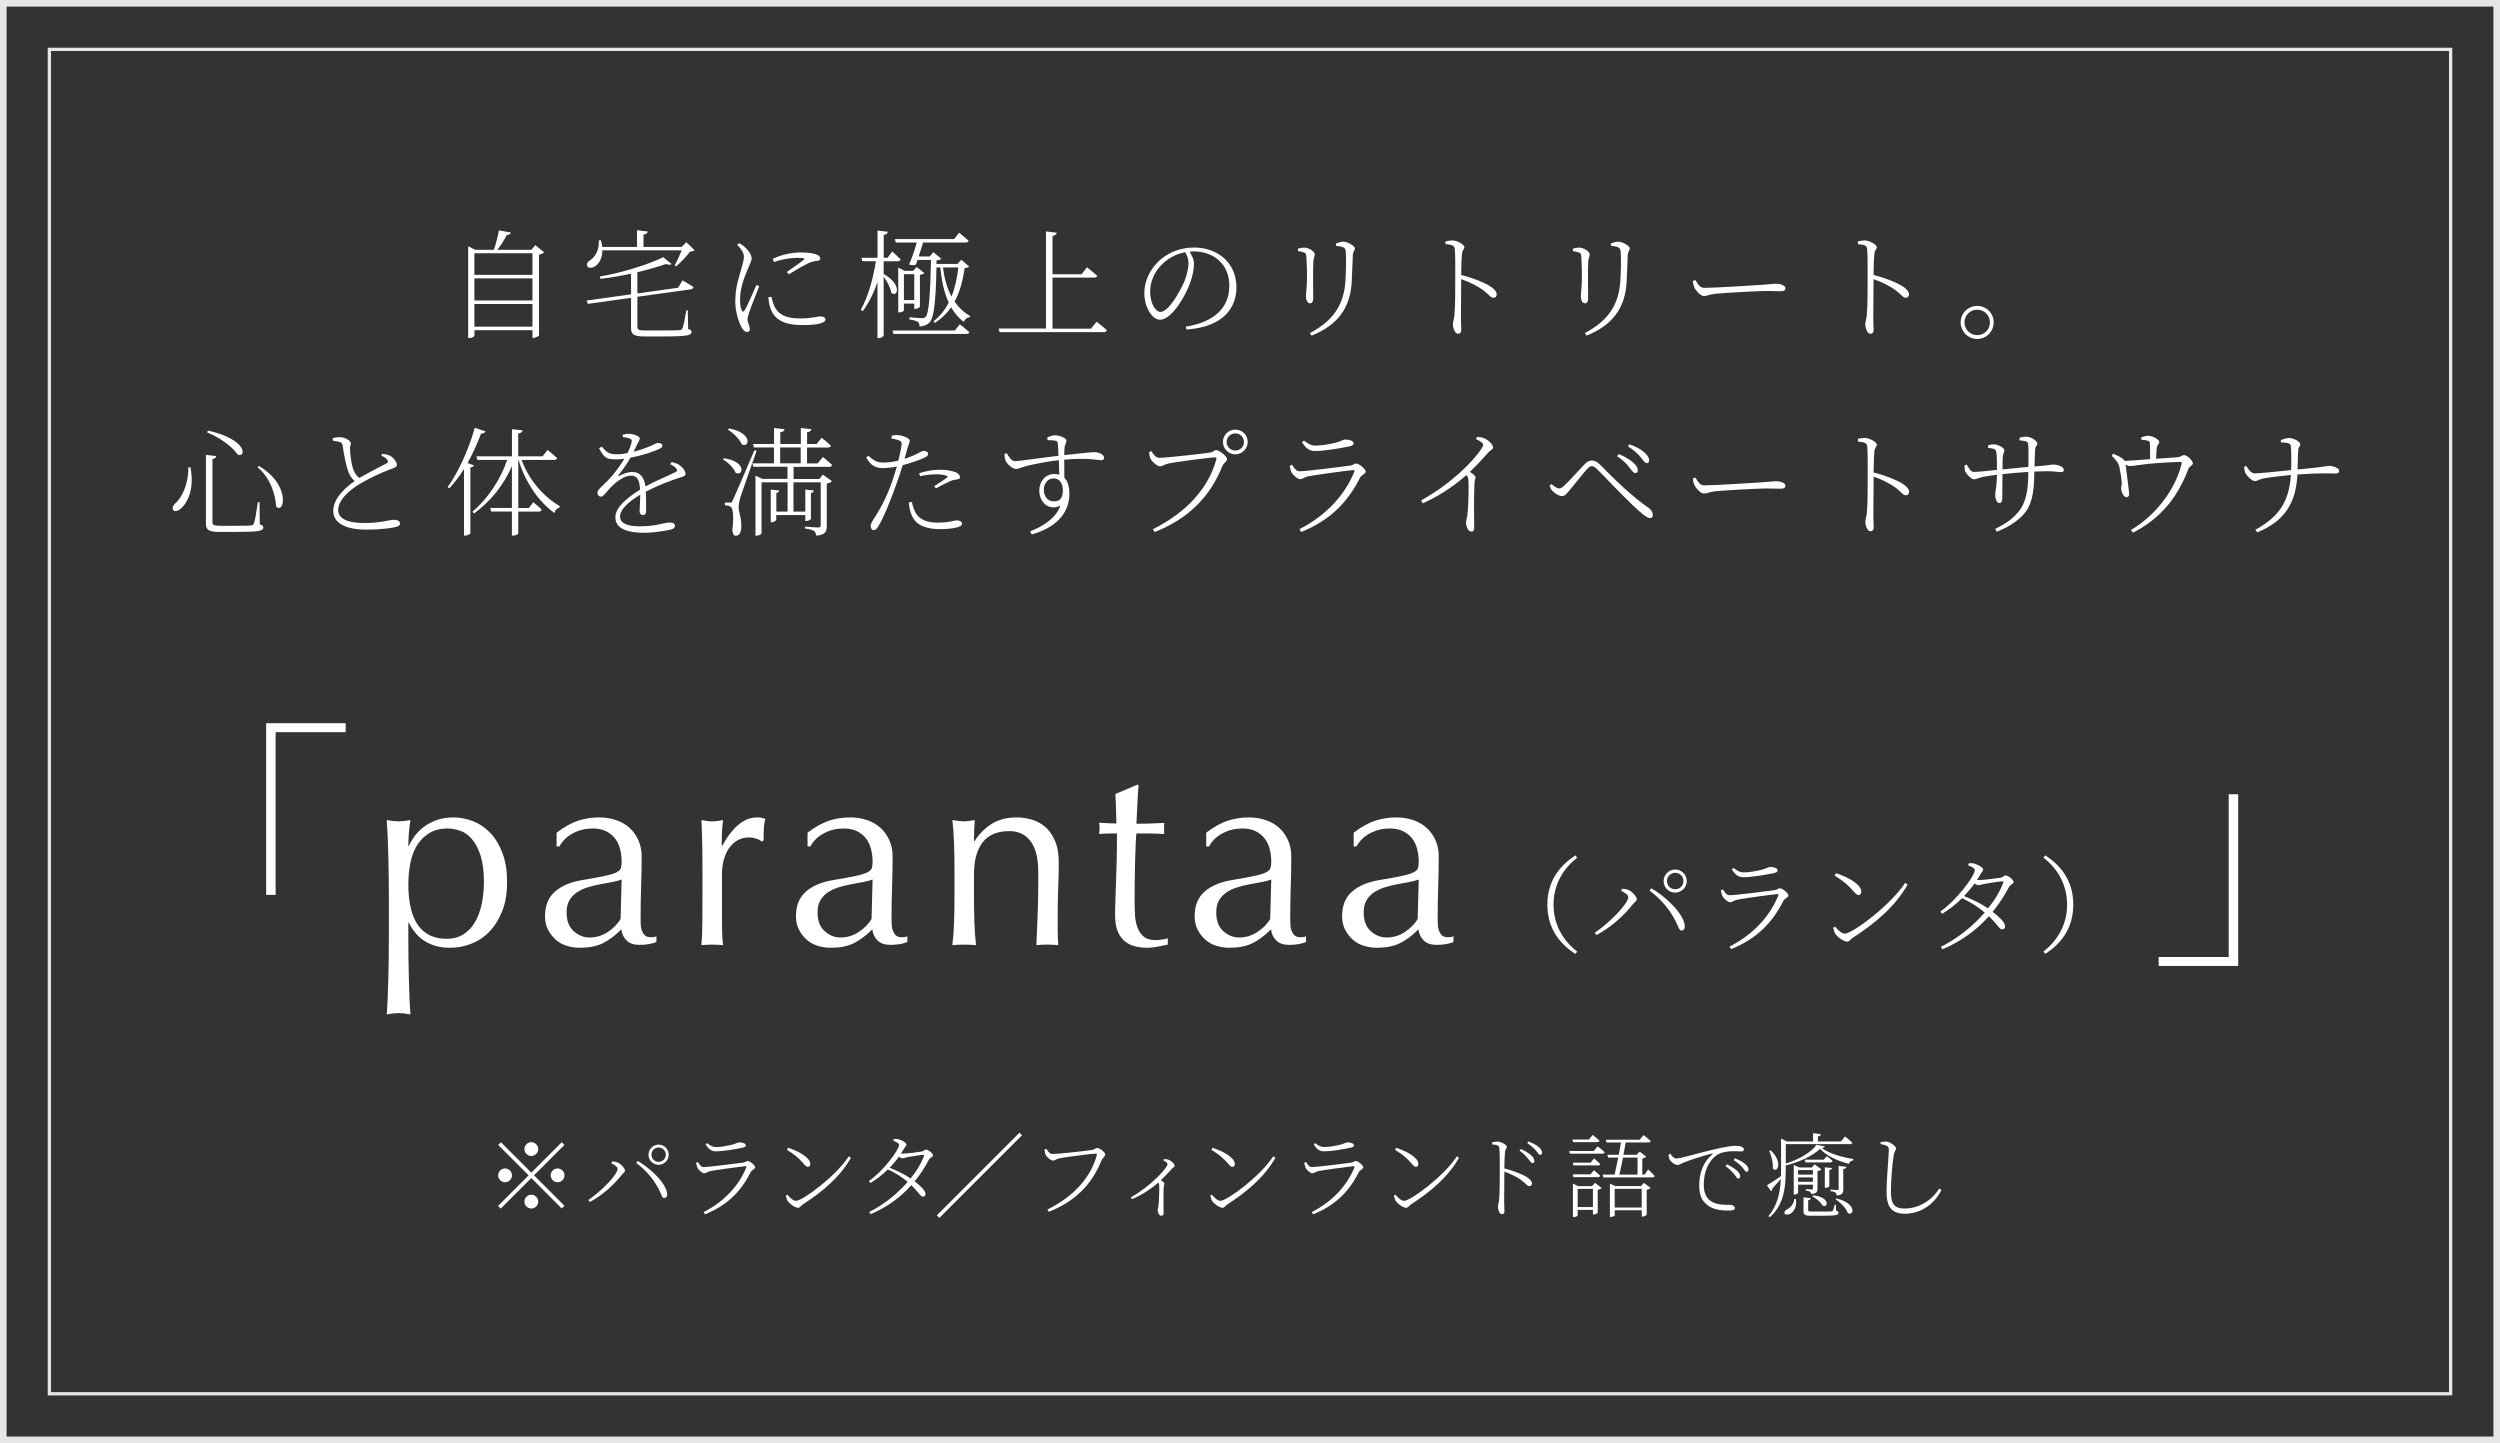 <?xml version="1.0" encoding="UTF-8"?><svg id="Layer_2" xmlns="http://www.w3.org/2000/svg" viewBox="0 0 379.76 219.22"><rect x="0" y="0" width="379.76" height="219.22" fill="#333333" stroke="none"/><defs><style>.cls-1{stroke-width:.5px;}.cls-1,.cls-2{fill:none;stroke:#e6e6e6;stroke-miterlimit:10;}.cls-3{fill:#fff;stroke-width:0px;}</style></defs><g id="_のせ"><rect class="cls-1" x="7.5" y="7.5" width="364.76" height="204.22"/><rect class="cls-2" x=".5" y=".5" width="378.76" height="218.22"/><path class="cls-3" d="m82.65,38.33c-.11.14-.43.29-.77.36v12.23c-.02.13-.5.41-.86.41h-.13v-1.17h-8.82v.81c0,.13-.34.38-.77.38h-.18v-13.94l1.06.54h2.84c.32-.9.61-2.07.76-2.95l1.82.32c-.05.2-.27.38-.63.4-.34.67-.86,1.51-1.42,2.23h5.17l.59-.7,1.35,1.08Zm-10.59.14v3.28h8.82v-3.28h-8.82Zm0,3.82v3.35h8.82v-3.35h-8.82Zm8.82,7.33v-3.44h-8.82v3.44h8.82Z"/><path class="cls-3" d="m103.67,42.58s1.03.59,1.66,1.01c0,.2-.18.34-.41.36l-8.1,1.13v4.54c0,.43.14.58,1.19.58h2.65c1.28,0,2.2-.02,2.58-.05.27-.04.34-.11.43-.29.16-.32.36-1.42.59-2.72h.22l.05,2.83c.41.13.52.23.52.47,0,.5-.65.67-4.38.67h-2.74c-1.66,0-2.07-.31-2.07-1.3v-4.57l-6.55.92-.22-.5,6.77-.95v-3.13c-1.51.32-3.12.61-4.66.77l-.09-.34c3.44-.59,7.56-1.89,9.63-2.94l1.28,1.04c-.14.14-.45.14-.86,0-1.19.41-2.68.85-4.34,1.24v3.22l6.19-.86.67-1.12Zm-12.17-4.56c0,1.22-.52,2.02-1.03,2.38-.43.31-1.04.4-1.26.04-.16-.32.05-.65.38-.88.79-.43,1.49-1.67,1.37-3.04l.32-.02c.11.36.16.7.2,1.01h5.28v-2.54l1.64.2c-.04.23-.23.41-.65.47v1.87h5.8l.7-.72,1.26,1.22c-.13.13-.32.18-.68.2-.5.68-1.42,1.66-2.11,2.25l-.25-.14c.34-.59.79-1.55,1.08-2.29h-12.05Z"/><path class="cls-3" d="m115.33,43.48c-.36.95-1.24,3.1-1.46,3.78-.18.5-.31.94-.31,1.26,0,.5.34,1.06.34,1.46,0,.29-.14.45-.43.45s-.56-.27-.77-.63c-.43-.7-1.01-2.38-1.01-3.96,0-2.27.58-3.71.86-4.79.22-.86.45-1.48.45-2.02.02-.61-.38-1.17-1.03-1.84l.32-.25c.31.16.54.31.79.54.34.29,1.1,1.08,1.1,1.78,0,.38-.23.7-.68,1.84-.4.99-1.08,2.57-1.08,4.43,0,1.03.14,1.4.29,1.64.11.22.23.25.38,0,.4-.61,1.42-2.97,1.82-3.89l.41.2Zm1.84,1.6c.11.43.29,1.15.54,1.6.59,1.04,1.55,1.69,3.78,1.69,1.96,0,2.63-.31,3.08-.31.41,0,.81.13.81.47,0,.65-1.64.85-3.53.85-2.68,0-4.25-.81-4.83-2.59-.18-.54-.27-1.13-.31-1.64l.45-.07Zm.22-5.76c1.46-.7,2.97-.97,4.21-.97s1.93.11,2.5.34c.34.14.5.38.5.58,0,.16-.09.31-.45.36-.41.04-.81.09-1.37.36-.79.38-2.09,1.13-2.95,1.67l-.32-.34c.81-.56,2.18-1.51,2.56-1.84.23-.2.2-.31-.95-.31-.77,0-2.03.11-3.55.63l-.18-.49Z"/><path class="cls-3" d="m134.23,41.62c2.92,1.64,2.07,3.66,1.17,2.86-.11-.74-.65-1.73-1.17-2.45v8.93c0,.16-.4.4-.76.4h-.18v-8.5c-.54,1.6-1.28,3.1-2.25,4.43l-.27-.25c1.17-2.11,1.85-4.74,2.29-7.36h-2.07l-.14-.52h2.45v-4.14l1.57.18c-.05.25-.2.41-.63.49v3.47h.59l.7-.97s.79.72,1.28,1.21c-.05.2-.23.29-.49.29h-2.09v1.94Zm11.58,7.65s.87.67,1.44,1.19c-.05.18-.22.27-.49.27h-11.04l-.14-.52h9.45l.77-.94Zm1.41-8.79c-.14.16-.32.22-.68.25-.27,1.76-.68,3.53-1.53,5.08.61.9,1.39,1.64,2.36,2.2l-.04.18c-.4,0-.74.27-.94.7-.79-.61-1.42-1.35-1.91-2.21-.63.9-1.42,1.69-2.48,2.38l-.2-.25c1.01-.79,1.76-1.76,2.32-2.83-.68-1.48-1.08-3.24-1.28-5.35h-.59c-.09,5.02-.36,7.53-.99,8.28-.4.45-.99.68-1.58.68,0-.29-.04-.54-.25-.7-.2-.14-.77-.29-1.28-.36v-.34c.59.05,1.53.14,1.85.14.34,0,.45-.04.61-.2.49-.5.7-3.29.81-8.64h-2.05c-.09.27-.18.5-.25.7-.2.13-.61.13-1.03-.02.36-.74.9-2.32,1.17-3.33h-3.19l-.14-.52h9l.77-.97s.88.7,1.44,1.22c-.04.18-.23.27-.49.27h-6.43c-.18.63-.45,1.42-.68,2.12h1.69l.54-.65,1.22.99c-.14.13-.36.22-.74.27v.52h3.19l.59-.63,1.17,1.01Zm-8.34,6.43v-.79h-1.57v1.03c0,.09-.34.31-.7.31h-.16v-6.81l.95.49h1.31l.54-.58,1.17.92c-.11.13-.38.23-.68.29v4.83c-.02.11-.45.32-.74.32h-.13Zm0-1.33v-3.93h-1.57v3.93h1.57Zm4.36-4.95c.22,1.69.63,3.17,1.3,4.41.56-1.37.86-2.88,1.03-4.41h-2.32Z"/><path class="cls-3" d="m166.56,48.86s.97.74,1.57,1.3c-.05.2-.22.29-.49.29h-15.79l-.16-.54h7.2v-14.76l1.64.2c-.05.23-.22.41-.65.49v5.82h4.41l.83-1.06s.95.76,1.55,1.28c-.05.2-.22.29-.47.29h-6.32v7.76h5.83l.85-1.04Z"/><path class="cls-3" d="m180.15,49.62c4.38-.72,6.59-2.92,6.59-6.23s-2.43-5.2-5.42-5.2c-.22,0-.41.02-.63.04.38.58.68,1.15.68,1.82,0,.85-.2,1.82-.56,2.85-.74,2.12-2.85,5.67-4.59,5.67-1.17,0-2.39-1.84-2.39-4.05,0-1.84.86-3.65,2.34-4.99,1.48-1.31,3.33-1.93,5.2-1.93,3.62,0,6.45,2.34,6.45,6.05,0,2.9-1.76,6-7.6,6.41l-.07-.43Zm-.09-11.31c-1.28.23-2.52.85-3.46,1.76-1.17,1.12-1.89,2.61-1.89,4.21,0,1.8.83,3.1,1.55,3.1,1.24,0,2.9-2.9,3.69-4.72.31-.83.59-1.89.59-2.68,0-.65-.2-1.12-.49-1.67Z"/><path class="cls-3" d="m197.18,38.13l-.02-.36c.34-.09.72-.16.96-.16.65,0,1.6.59,1.6,1.01,0,.31-.16.47-.22,1.12-.07.77-.02,4.92-.02,5.55s-.23.79-.49.79c-.36,0-.61-.49-.61-1.06,0-.49.13-1.24.16-2.75.02-.83-.04-2.56-.09-3.21-.04-.45-.05-.59-.36-.7-.29-.11-.54-.14-.92-.22Zm2.05,12.86l-.25-.4c3.53-1.85,5.19-4.29,5.4-7.99.09-1.71.13-3.06.05-4.32-.02-.31-.05-.56-.4-.72-.18-.11-.59-.16-1.08-.22l-.02-.36c.38-.14.83-.27,1.12-.27.68,0,1.76.67,1.76,1.01,0,.38-.29.45-.31,1.04-.05,1.06-.11,2.77-.16,3.89-.18,4.14-2.16,6.75-6.12,8.34Z"/><path class="cls-3" d="m219.57,36.66c.45-.07.74-.14,1.03-.14.72,0,1.85.63,1.85,1.03,0,.32-.29.38-.36.94-.09.92-.13,2.3-.13,3.28,1.71.43,3.44,1.1,4.43,1.73.49.32.96.76.96,1.21,0,.27-.16.52-.49.52-.47,0-.7-.54-1.71-1.26-.86-.59-1.91-1.12-3.19-1.57,0,1.17-.04,4.2-.04,6.14.02.79.05,1.3.05,1.62,0,.36-.18.54-.5.54-.5,0-.77-.99-.77-1.44,0-.38.16-.68.23-1.35.14-1.33.13-4.39.13-5.83s.02-3.31-.07-4.23c-.05-.58-.41-.67-1.4-.77l-.02-.4Z"/><path class="cls-3" d="m238.94,38.13l-.02-.36c.34-.09.72-.16.96-.16.65,0,1.6.59,1.6,1.01,0,.31-.16.47-.22,1.12-.07.77-.02,4.92-.02,5.55s-.23.79-.49.79c-.36,0-.61-.49-.61-1.06,0-.49.13-1.24.16-2.75.02-.83-.04-2.56-.09-3.21-.04-.45-.05-.59-.36-.7-.29-.11-.54-.14-.92-.22Zm2.05,12.86l-.25-.4c3.53-1.85,5.19-4.29,5.4-7.99.09-1.71.13-3.06.05-4.32-.02-.31-.05-.56-.4-.72-.18-.11-.59-.16-1.08-.22l-.02-.36c.38-.14.83-.27,1.12-.27.68,0,1.76.67,1.76,1.01,0,.38-.29.45-.31,1.04-.05,1.06-.11,2.77-.16,3.89-.18,4.14-2.16,6.75-6.12,8.34Z"/><path class="cls-3" d="m257.55,42.56c.36.59.65,1.17,1.35,1.17,1.55,0,8.05-.41,8.8-.47,1.21-.07,1.64-.16,2.11-.16.61,0,1.4.23,1.4.67,0,.27-.14.47-.72.47s-1.22-.04-2.29-.04-6.37.29-7.71.43c-.97.13-1.17.34-1.66.34s-1.24-.81-1.48-1.37c-.13-.32-.16-.59-.2-.92l.38-.13Z"/><path class="cls-3" d="m282.21,36.66c.45-.07.74-.14,1.03-.14.72,0,1.85.63,1.85,1.03,0,.32-.29.38-.36.94-.09.92-.13,2.3-.13,3.28,1.71.43,3.44,1.1,4.43,1.73.49.32.96.76.96,1.21,0,.27-.16.52-.49.52-.47,0-.7-.54-1.71-1.26-.86-.59-1.91-1.12-3.19-1.57,0,1.17-.04,4.2-.04,6.14.02.79.05,1.3.05,1.62,0,.36-.18.54-.5.54-.5,0-.77-.99-.77-1.44,0-.38.16-.68.23-1.35.14-1.33.13-4.39.13-5.83s.02-3.31-.07-4.23c-.05-.58-.41-.67-1.4-.77l-.02-.4Z"/><path class="cls-3" d="m297.83,48.97c0-1.39,1.13-2.5,2.52-2.5s2.5,1.12,2.5,2.5-1.12,2.52-2.5,2.52-2.52-1.13-2.52-2.52Zm.58,0c0,1.06.86,1.94,1.94,1.94s1.93-.88,1.93-1.94-.86-1.93-1.93-1.93-1.94.86-1.94,1.93Z"/><path class="cls-3" d="m28.93,70.99c.63,3.19-.41,5.2-1.19,6-.47.54-1.13.83-1.4.52-.23-.27-.07-.67.2-.97,1.1-.88,2.11-3.06,2.07-5.55h.32Zm3.93-1.73c-.04.23-.2.41-.59.49v9.54c0,.41.14.58,1.13.58h2.41c1.17,0,2.02-.02,2.34-.05.27-.04.36-.11.43-.32.14-.36.38-1.69.59-3.22h.25l.04,3.37c.41.13.54.25.54.47,0,.54-.67.68-4.18.68h-2.54c-1.58,0-2-.29-2-1.31v-10.39l1.57.18Zm3.24-.22c-.65-.95-2.27-2.38-4.63-3.35l.11-.29c6.27,1.44,5.74,4.25,4.52,3.64Zm5.85,7.89c-.09-1.6-.79-4.29-2.83-5.96l.18-.2c4.99,2.9,3.83,7.51,2.65,6.16Z"/><path class="cls-3" d="m58.06,68.92c.47.07.92.18,1.21.32.63.38,1.03,1.04,1.03,1.39,0,.32-.47.47-1.17.72-1.06.38-3.06,1.33-4.25,2.02-1.4.81-3.51,2.38-3.51,4.12,0,1.06.99,1.96,3.94,1.96,2.56,0,3.89-.49,4.45-.49s1.01.14,1.01.61c0,.22-.27.38-.61.47-.63.16-2.05.41-4.55.41-3.17,0-4.99-1.03-4.99-2.84,0-2.02,2.11-3.75,3.26-4.54-.52-.41-.85-1.03-1.04-1.62-.32-.95-.59-2.41-.79-3.76-.04-.29-.11-.45-.47-.56-.31-.09-.76-.14-1.01-.18l-.02-.4c.47-.11.76-.14,1.08-.14.74,0,1.64.52,1.66.9.02.31-.14.45-.13.86.02.68.18,2.07.41,2.85.2.65.49,1.21,1.03,1.58,1.33-.79,3.29-1.76,4.02-2.16.32-.13.38-.27.27-.5-.16-.32-.56-.54-.97-.72l.16-.31Z"/><path class="cls-3" d="m71.99,70.69c-.05.16-.23.27-.54.32v10.01c-.02.09-.43.34-.79.34h-.18v-10.12c-.7,1.12-1.46,2.11-2.23,2.94l-.25-.18c1.55-2.18,3.17-5.6,4.12-9.02l1.62.54c-.07.2-.29.36-.67.34-.58,1.57-1.26,3.08-2.05,4.47l.97.36Zm7.26-.81c1.01,2.93,3.38,5.65,5.78,7l-.04.22c-.4.11-.67.4-.77.83-2.41-1.71-4.47-4.77-5.44-8.05h-.05v7.29h1.6l.68-.88s.79.63,1.28,1.13c-.05.2-.2.29-.45.29h-3.12v3.31c0,.14-.41.34-.74.34h-.22v-3.66h-3.15l-.13-.54h3.28v-6.36c-1.22,2.83-3.19,5.33-5.76,7.2l-.23-.27c2.41-2.05,4.25-4.92,5.28-7.87h-4.54l-.14-.54h5.4v-4.12l1.62.16c-.05.25-.22.43-.67.5v3.46h3.69l.77-.97s.9.72,1.44,1.22c-.02.2-.22.29-.47.29h-4.92Z"/><path class="cls-3" d="m102.03,70.18c.59.16.95.27,1.22.5.41.29.88.83.88,1.28,0,.29-.11.36-.77.56-1.39.43-3.58,1.28-5.26,2.16.05,1.01.05,2.4.05,2.97,0,.38-.18.59-.47.59-.27,0-.52-.16-.52-.61,0-.4.09-1.46.09-2.48-1.76,1.06-3.06,2.21-3.06,3.31s1.24,1.49,2.95,1.49c2.65,0,3.71-.58,4.59-.58.58,0,.79.22.79.49,0,.22-.05.43-.63.58-.52.14-2.47.49-4.02.49-3.29,0-4.39-.99-4.39-2.38s1.57-2.81,3.75-4.18c-.09-1.55-.45-2.12-1.42-2.12s-2.23.95-3.01,1.76c-.63.63-1.13,1.44-1.49,1.44-.31,0-.54-.23-.56-.59,0-.49.68-.95,1.53-1.82.94-.94,1.85-2.18,2.56-3.35-.45.05-.88.09-1.28.09-1.49,0-1.78-.27-2.56-1.69l.4-.25c.74.81.99,1.17,2.34,1.17.49,0,1.03-.07,1.57-.18.31-.59.52-1.17.63-1.66.07-.34.02-.43-.34-.58-.2-.09-.59-.16-.99-.2v-.36c.32-.07.68-.16.95-.14.5,0,1.62.32,1.62.72,0,.25-.14.36-.34.79l-.59,1.21c.97-.23,1.89-.58,2.5-.83.79-.34.92-.49,1.19-.49.34,0,.68.13.68.41,0,.22-.16.34-.47.49-.77.38-2.61,1.01-4.39,1.33-.47.85-.97,1.62-1.8,2.63-.07.11-.02.2.11.13.54-.27,1.26-.59,1.98-.59,1.13,0,1.82.79,2,2.2,1.5-.83,3.39-1.58,4.56-2.18.29-.14.32-.31.07-.59-.18-.23-.52-.45-.88-.61l.23-.32Z"/><path class="cls-3" d="m109.98,69.61c3.49.5,2.92,2.83,1.76,2.2-.27-.72-1.15-1.57-1.93-2.03l.16-.16Zm4.95-1.12c-.76,2.18-2.23,6.27-2.48,7.08-.14.54-.25,1.1-.25,1.51.02.79.47,1.67.4,3.11-.04.74-.32,1.19-.86,1.19-.31,0-.47-.36-.49-.9.23-1.84.13-3.22-.25-3.48-.23-.18-.5-.22-.88-.25v-.4h.79c.22,0,.27-.02.41-.38q.31-.61,3.28-7.58l.34.09Zm-4.18-3.4c3.65.67,3.1,3.01,1.93,2.41-.32-.79-1.31-1.75-2.11-2.23l.18-.18Zm14.24,7l1.39,1.01c-.13.14-.43.29-.79.36v6.43c0,.81-.16,1.33-1.57,1.48-.07-.27-.16-.54-.36-.72-.23-.14-.67-.27-1.37-.36v-.29s1.62.13,1.98.13c.31,0,.4-.11.4-.36v-6.5h-4.14v4.45h1.8v-3.35l1.3.14c-.04.2-.14.32-.45.38v3.91c0,.13-.38.34-.67.34h-.18v-.9h-4.41v.7c0,.14-.4.4-.68.4h-.16v-4.97l1.28.14c-.02.2-.14.32-.43.38v2.83h1.71v-4.45h-3.96v7.74c0,.11-.38.36-.76.36h-.16v-9.13l1.01.5h3.85v-1.84h-5.19l-.14-.52h3.28v-2.41h-3.04l-.14-.52h3.19v-2.43l1.6.18c-.04.23-.23.41-.65.47v1.78h3.12v-2.43l1.6.18c-.04.23-.22.41-.65.47v1.78h1.44l.77-.95s.86.68,1.42,1.21c-.05.18-.22.27-.47.27h-3.17v2.41h1.62l.79-.97s.86.7,1.4,1.21c-.04.2-.2.29-.45.29h-5.4v1.84h3.92l.52-.65Zm-6.48-1.71h3.12v-2.41h-3.12v2.41Z"/><path class="cls-3" d="m135.44,66.17c.36-.05.63-.11,1.06-.07.54.04,1.67.43,1.69.83,0,.27-.22.74-.38,1.28-.11.4-.25.9-.41,1.49.97-.32,1.76-.68,2.34-.99.25-.14.43-.22.58-.22.29,0,.67.16.67.41,0,.29-.16.45-.7.68-.36.2-1.85.74-3.17,1.08-.27.9-.59,1.89-.92,2.77-.88,2.52-2.03,5.35-2.83,6.61-.23.36-.4.49-.7.49-.23,0-.41-.29-.41-.61s.11-.47.32-.86c.96-1.44,2-3.28,2.92-5.85.25-.72.5-1.55.74-2.34-.68.13-1.49.23-2.2.23-.99,0-1.85-.4-2.45-1.64l.32-.23c.74.67,1.28,1.03,2.18,1.03.85.02,1.69-.13,2.38-.29.23-.95.41-1.8.49-2.39.04-.4-.07-.56-.41-.7-.36-.11-.77-.2-1.13-.27l.04-.43Zm3.08,10.08c.11.54.29,1.19.63,1.75.59.95,1.71,1.39,3.28,1.39,1.87,0,2.41-.34,2.95-.34.36,0,.76.16.76.5s-.49.5-.97.61c-.54.11-1.35.22-2.38.22-1.93,0-3.6-.52-4.25-2-.34-.72-.43-1.4-.49-2.07l.47-.05Zm1.1-4.36c.83-.29,2-.54,3.13-.54s2.02.22,2.47.41c.38.18.61.45.61.72,0,.29-.31.32-.65.38-.34.04-.58.09-1.04.32-.5.22-1.37.68-1.98,1.01l-.25-.34c.65-.41,1.73-1.1,1.96-1.33.16-.11.09-.2-.07-.25-.45-.16-1.04-.22-1.58-.22-.85,0-1.69.11-2.48.29l-.11-.45Z"/><path class="cls-3" d="m159.09,66.44c.31-.13.7-.32,1.15-.32.67,0,1.75.4,1.75.81s-.27.65-.29,1.12c-.02.23-.02.63-.04,1.08,2.9-.31,4.21-.45,4.61-.45.56,0,1.44.31,1.44.83,0,.25-.11.4-.41.4-.54,0-1.96-.41-5.64-.09,0,.85.02,1.85.02,2.75.52.5.76,1.35.76,2.43,0,3.21-2.34,5.24-5.71,6.18l-.25-.47c2.18-.83,3.96-2.12,4.61-3.91-1.75.88-3.22-.49-3.22-2.32,0-1.26.85-2.48,2.32-2.48.27,0,.5.04.72.11-.02-.58-.04-1.39-.07-2.21-1.73.18-3.74.61-4.92.88-.79.2-1.13.45-1.58.45-.58,0-1.37-.77-1.57-1.22-.13-.29-.18-.68-.2-1.03l.36-.14c.34.58.7,1.21,1.31,1.21s4.39-.58,6.55-.81c-.02-.65-.05-1.26-.09-1.75-.02-.38-.11-.47-.4-.54-.25-.07-.65-.07-1.17-.09l-.05-.4Zm2.36,8.03c0-1.22-.63-1.8-1.4-1.8-.92,0-1.49.81-1.49,1.73,0,1.08.67,1.76,1.49,1.76.9,0,1.4-.41,1.4-1.69Z"/><path class="cls-3" d="m176.19,69.54c.92,0,6.91-.65,7.74-.81.41-.09.52-.36.79-.36.47,0,1.67.9,1.67,1.39,0,.34-.49.52-.74,1.12-1.84,4.52-5.02,7.87-10.25,9.94l-.27-.43c5.22-2.61,8.46-6.32,9.63-10.59.07-.31-.04-.32-.23-.32-.7,0-6.05.7-7.08.94-.52.11-.88.41-1.22.41-.49,0-1.3-.77-1.48-1.19-.09-.22-.16-.47-.2-.97l.36-.14c.25.43.63,1.03,1.26,1.03Zm9.58-2.41c0-1.04.83-1.87,1.89-1.87s1.87.83,1.87,1.87-.85,1.89-1.87,1.89-1.89-.83-1.89-1.89Zm.56,0c0,.74.59,1.31,1.33,1.31s1.3-.58,1.3-1.31-.59-1.3-1.3-1.3c-.74,0-1.33.58-1.33,1.3Z"/><path class="cls-3" d="m195.92,70.76l.36-.16c.34.56.63.99,1.13.99,1.04,0,6.45-.7,7.67-.86.49-.05.61-.32.9-.32.5,0,1.48.86,1.48,1.24,0,.32-.65.5-.85.88-1.82,3.62-4.43,6.46-8.95,8.28l-.27-.43c3.89-1.98,6.82-5.02,8.32-8.68.09-.22.04-.32-.22-.29-1.57.16-5.56.72-6.81.95-.56.13-.81.43-1.19.43s-1.12-.65-1.31-1.06c-.13-.27-.22-.61-.27-.97Zm8.89-2.92c-1.3.25-3.47.67-5.1.67-.85,0-1.35-.45-1.94-1.33l.29-.25c.68.5,1.12.76,1.69.76,1.06,0,1.93-.18,2.86-.38,1.12-.23,1.33-.54,1.75-.54.67,0,1.26.22,1.26.59,0,.23-.23.38-.81.49Z"/><path class="cls-3" d="m224.38,66.37c.38.04.72.05,1.06.2.63.23,1.37.97,1.37,1.4,0,.31-.29.27-.79.83-.65.74-1.53,1.71-2.74,2.88.47.31.86.61.86.85,0,.2-.14.43-.16.86-.13,2.67-.04,5.46-.04,6.57,0,.65-.13.79-.45.79-.52,0-.79-.85-.79-1.37,0-.32.14-.67.22-1.26.13-1.12.22-4.34.14-5.13-.02-.34-.07-.54-.31-.83-1.1.99-3.51,2.93-6.64,4.3l-.23-.45c4.7-2.63,7.69-5.8,8.93-7.51.34-.47.49-.76.49-.9,0-.27-.25-.49-1.08-.9l.16-.34Z"/><path class="cls-3" d="m235.37,73.79l.31-.27c.43.38.86.68,1.17.68.25,0,.49-.16.83-.49.81-.74,2.32-2.47,2.94-3.1.36-.38.72-.65,1.15-.65s.83.14,1.33.67c2.21,2.27,5.01,4.95,7.36,6.54.36.25.61.67.61,1.06,0,.29-.14.47-.43.47-.47,0-1.35-.76-2.5-1.84-1.17-1.08-4.1-4.14-5.54-5.6-.34-.32-.56-.45-.79-.45-.2,0-.41.09-.7.41-.56.61-2,2.43-2.68,3.24-.45.54-.72.9-1.17.9s-1.08-.41-1.44-.79c-.22-.2-.31-.49-.43-.79Zm12.1-2.83c-.43-.56-.9-1.03-1.82-1.66l.25-.32c.99.38,1.66.86,2.11,1.22.54.45.81.9.77,1.28-.02.27-.16.38-.38.38-.29,0-.52-.4-.94-.9Zm1.76-1.51c-.45-.54-1.1-1.12-1.94-1.64l.23-.31c1.03.34,1.71.77,2.14,1.12.56.45.86.9.86,1.33,0,.23-.14.4-.38.4-.29,0-.49-.38-.92-.9Z"/><path class="cls-3" d="m257.55,72.56c.36.59.65,1.17,1.35,1.17,1.55,0,8.05-.41,8.8-.47,1.21-.07,1.64-.16,2.11-.16.61,0,1.4.23,1.4.67,0,.27-.14.47-.72.47s-1.22-.04-2.29-.04-6.37.29-7.71.43c-.97.13-1.17.34-1.66.34s-1.24-.81-1.48-1.37c-.13-.32-.16-.59-.2-.92l.38-.13Z"/><path class="cls-3" d="m282.21,66.66c.45-.07.74-.14,1.03-.14.72,0,1.86.63,1.86,1.03,0,.32-.29.38-.36.94-.09.92-.13,2.3-.13,3.28,1.71.43,3.44,1.1,4.43,1.73.49.32.96.76.96,1.21,0,.27-.16.52-.49.52-.47,0-.7-.54-1.71-1.26-.86-.59-1.91-1.12-3.19-1.57,0,1.17-.04,4.2-.04,6.14.02.79.05,1.3.05,1.62,0,.36-.18.54-.5.54-.5,0-.77-.99-.77-1.44,0-.38.16-.68.23-1.35.14-1.33.13-4.39.13-5.83s.02-3.31-.07-4.23c-.05-.58-.41-.67-1.4-.77l-.02-.4Z"/><path class="cls-3" d="m306.78,66.49c.34-.09.68-.16.99-.16.81,0,1.71.7,1.71,1.04,0,.38-.31.29-.34.97-.04.65-.07,1.71-.09,2.52,2.27-.18,2.45-.29,2.85-.29.65,0,1.6.31,1.6.79,0,.23-.09.36-.4.36-.36,0-.97-.14-2.23-.14-.52,0-1.15.02-1.84.05-.05,2.18-.11,4.47-1.31,6.1-.72.99-2.23,2.21-4.38,3.04l-.27-.43c1.37-.65,2.93-1.6,3.91-3.1.95-1.44,1.13-3.48,1.13-5.56-1.33.09-2.74.22-3.93.34-.02,1.46-.02,2.95-.02,3.4,0,.72-.11.99-.43.99-.43,0-.65-.72-.65-1.17,0-.65.23-1.15.27-3.13-.97.13-1.71.25-2.27.36-.47.11-.86.34-1.24.34-.4,0-1.13-.79-1.31-1.19-.09-.22-.11-.67-.11-.92l.34-.13c.29.52.61,1.12,1.04,1.12.72,0,2.5-.2,3.55-.31,0-.86,0-2.39-.13-2.83-.09-.34-.49-.45-1.22-.52v-.38c.27-.09.63-.16.9-.16.54,0,1.57.49,1.57.94,0,.36-.2.38-.23.94-.04.31-.05,1.06-.05,1.93,1.19-.11,2.68-.25,3.93-.38.02-1.71.04-2.84-.04-3.53-.04-.36-.54-.43-1.3-.5v-.41Z"/><path class="cls-3" d="m325.3,66.42c.4-.13.7-.22,1.04-.22.68,0,1.67.59,1.67.94,0,.32-.38.45-.4.99-.04.4-.07,1.04-.09,1.55,1.21-.07,2.63-.16,3.38-.23.31-.04.59-.32.86-.32.5,0,1.35.88,1.35,1.26,0,.29-.56.49-.67.79-1.57,4.23-4.14,7.53-8.43,9.74l-.31-.41c3.78-2.23,6.75-6.14,7.69-10.05.05-.25.02-.29-.22-.29-5.06.14-6.95.63-7.6.63-.23,0-.43-.07-.68-.22.09.76.54,4.16.54,4.43.02.34-.16.5-.4.52-.45.04-.79-.83-.81-1.31-.02-.22.07-.54.09-.85-.02-.58-.25-1.93-.38-2.47-.14-.68-.67-1.17-1.15-1.67l.22-.31c.49.22.9.38,1.26.63.27.18.41.32.5.47.99-.04,2.54-.18,3.85-.27,0-.67,0-1.8-.02-2.23-.02-.38-.04-.47-.32-.56-.22-.09-.63-.13-.99-.16l-.02-.38Z"/><path class="cls-3" d="m346.45,66.85c.23-.09.88-.32,1.22-.32.74,0,1.75.56,1.75.94,0,.4-.31.34-.32,1.08-.05.85-.07,1.93-.09,2.77,4.54-.43,4.5-.56,4.79-.56.49,0,1.53.31,1.53.74,0,.29-.2.43-.49.43-.58,0-2.29-.11-5.85.14-.22,4.18-1.8,7.04-6.1,8.8l-.29-.4c3.69-2.02,5.13-4.36,5.4-8.32-1.4.13-3.28.36-4.23.54-.59.11-.83.38-1.24.4-.41,0-1.24-.83-1.42-1.17-.14-.27-.18-.63-.22-1.01l.32-.13c.34.52.74,1.15,1.31,1.13.76,0,3.92-.34,5.51-.5.05-1.21.05-2.94-.05-3.73-.05-.43-.88-.45-1.48-.47l-.05-.38Z"/><path class="cls-3" d="m80.71,178.13l4.62-4.62.41.41-4.62,4.62,4.62,4.62-.41.41-4.62-4.62-4.64,4.64-.41-.41,4.64-4.64-4.62-4.62.41-.41,4.62,4.62Zm-3.99,1.46c-.57,0-1.05-.48-1.05-1.05s.48-1.05,1.05-1.05,1.05.48,1.05,1.05-.48,1.05-1.05,1.05Zm2.94-5.04c0-.57.48-1.05,1.05-1.05s1.05.48,1.05,1.05-.48,1.05-1.05,1.05-1.05-.48-1.05-1.05Zm2.1,7.98c0,.57-.48,1.05-1.05,1.05s-1.05-.48-1.05-1.05.48-1.05,1.05-1.05,1.05.48,1.05,1.05Zm2.94-5.04c.57,0,1.05.48,1.05,1.05s-.48,1.05-1.05,1.05-1.05-.48-1.05-1.05.48-1.05,1.05-1.05Z"/><path class="cls-3" d="m92.87,176.7l.11-.27c.2.01.5.01.77.13.5.17,1.19.9,1.19,1.26,0,.25-.27.35-.5.66-1.29,1.62-3.04,3.17-4.85,4.1l-.22-.29c1.72-1.15,4.45-3.78,4.45-4.76,0-.29-.62-.66-.95-.83Zm8.05,5.28c-.31,0-.35-.24-.57-.76-.84-1.86-2.03-3.28-3.7-4.57l.24-.29c1.9,1.11,4.22,3.28,4.44,4.9.07.48-.14.71-.41.71Zm-2.41-6.58c0-.84.7-1.53,1.54-1.53s1.53.69,1.53,1.53-.69,1.54-1.53,1.54-1.54-.69-1.54-1.54Zm.45,0c0,.62.48,1.09,1.09,1.09s1.09-.48,1.09-1.09-.49-1.09-1.09-1.09-1.09.49-1.09,1.09Z"/><path class="cls-3" d="m105.73,176.64l.28-.13c.27.43.49.77.88.77.81,0,5.01-.55,5.97-.67.38-.04.48-.25.7-.25.39,0,1.15.67,1.15.97,0,.25-.5.39-.66.69-1.41,2.82-3.45,5.03-6.96,6.44l-.21-.34c3.03-1.54,5.31-3.91,6.47-6.75.07-.17.03-.25-.17-.22-1.22.13-4.33.56-5.29.74-.43.1-.63.34-.92.34-.28,0-.87-.5-1.02-.83-.1-.21-.17-.48-.21-.76Zm6.92-2.27c-1.01.2-2.7.52-3.96.52-.66,0-1.05-.35-1.51-1.04l.22-.2c.53.39.87.59,1.32.59.83,0,1.5-.14,2.23-.29.87-.18,1.04-.42,1.36-.42.52,0,.98.17.98.46,0,.18-.18.29-.63.38Z"/><path class="cls-3" d="m128.92,175.65l.34.22c-1.69,2.97-4.33,5.16-7.35,7.12-.22.14-.39.48-.67.48-.48,0-1.3-.62-1.58-1.02-.13-.21-.25-.64-.28-.83l.22-.15c.43.5.88.94,1.32.94.98,0,6.02-3.7,8.01-6.75Zm-9.19-1.29c1.53.49,3.36,1.47,3.36,2.46,0,.28-.15.43-.38.43-.18,0-.34-.14-.7-.55-.69-.8-1.26-1.28-2.47-2.04l.18-.31Z"/><path class="cls-3" d="m135.8,173.01c.24,0,.52,0,.8.08.48.14,1.09.52,1.09.74,0,.24-.21.38-.41.73-.13.22-.27.45-.42.67.08.01.14.01.21.01.71,0,2.54-.24,2.91-.31.39-.06.45-.31.67-.31.32,0,1.08.56,1.08.88,0,.24-.46.32-.63.67-.62,1.18-1.33,2.27-2.16,3.28.88.67,1.64,1.4,1.65,1.91,0,.27-.14.42-.41.42-.35,0-.62-.66-1.75-1.74-1.61,1.81-3.63,3.31-6.18,4.4l-.21-.34c2.27-1.13,4.31-2.8,5.84-4.57-.85-.71-1.86-1.36-3.01-1.9-.81.81-1.72,1.53-2.66,2.07l-.22-.29c2.16-1.5,4.58-4.72,4.58-5.5,0-.24-.38-.43-.88-.63l.1-.28Zm4.41,2.42c-.52.03-1.86.25-2.38.35-.29.06-.59.17-.77.17-.14,0-.32-.1-.52-.24-.42.59-.9,1.15-1.4,1.68,1.19.46,2.35,1.06,3.19,1.62.94-1.15,1.62-2.33,2.02-3.39.08-.17,0-.21-.14-.2Z"/><path class="cls-3" d="m142.7,185l-.39-.39,12.55-12.55.39.39-12.55,12.55Z"/><path class="cls-3" d="m159.93,175.3c.71,0,5.38-.5,6.02-.63.32-.07.5-.29.71-.29.36,0,1.23.63,1.23,1,0,.27-.41.5-.6.97-1.43,3.52-3.91,6.12-7.97,7.73l-.21-.35c4.06-2.02,6.58-4.9,7.49-8.22.07-.24-.03-.27-.18-.27-.55,0-4.71.55-5.5.71-.41.08-.69.35-.95.35-.38,0-1.01-.6-1.15-.92-.07-.15-.13-.36-.15-.76l.28-.11c.2.34.49.8.98.8Z"/><path class="cls-3" d="m176.82,176.07c.24.01.45.01.69.1.42.15.92.63.92.91,0,.22-.18.21-.48.52-.41.43-.9,1.01-1.6,1.67.28.2.52.38.52.53,0,.14-.08.28-.1.55-.07,1.55-.01,3.17-.01,3.8,0,.41-.1.53-.34.53-.36,0-.56-.5-.56-.88,0-.18.1-.39.13-.76.08-.74.13-2.47.1-2.94-.01-.2-.04-.31-.13-.46-.67.59-2.16,1.75-4.01,2.51l-.17-.27c3.08-1.71,5.57-4.51,5.57-5.03,0-.22-.31-.43-.62-.57l.07-.2Z"/><path class="cls-3" d="m193.4,175.65l.34.22c-1.69,2.97-4.33,5.16-7.35,7.12-.22.14-.39.48-.67.48-.48,0-1.3-.62-1.58-1.02-.13-.21-.25-.64-.28-.83l.22-.15c.43.5.88.94,1.32.94.98,0,6.02-3.7,8.01-6.75Zm-9.19-1.29c1.53.49,3.36,1.47,3.36,2.46,0,.28-.15.43-.38.43-.18,0-.34-.14-.7-.55-.69-.8-1.26-1.28-2.47-2.04l.18-.31Z"/><path class="cls-3" d="m198.11,176.64l.28-.13c.27.43.49.77.88.77.81,0,5.01-.55,5.97-.67.38-.04.48-.25.7-.25.39,0,1.15.67,1.15.97,0,.25-.5.39-.66.69-1.41,2.82-3.45,5.03-6.96,6.44l-.21-.34c3.03-1.54,5.31-3.91,6.47-6.75.07-.17.03-.25-.17-.22-1.22.13-4.33.56-5.29.74-.43.1-.63.34-.92.34-.28,0-.87-.5-1.02-.83-.1-.21-.17-.48-.21-.76Zm6.92-2.27c-1.01.2-2.7.52-3.96.52-.66,0-1.05-.35-1.51-1.04l.22-.2c.53.39.87.59,1.32.59.83,0,1.5-.14,2.23-.29.87-.18,1.04-.42,1.36-.42.52,0,.98.17.98.46,0,.18-.18.29-.63.38Z"/><path class="cls-3" d="m221.29,175.65l.34.22c-1.69,2.97-4.33,5.16-7.35,7.12-.22.14-.39.48-.67.48-.48,0-1.3-.62-1.58-1.02-.13-.21-.25-.64-.28-.83l.22-.15c.43.5.88.94,1.32.94.98,0,6.02-3.7,8.01-6.75Zm-9.19-1.29c1.53.49,3.36,1.47,3.36,2.46,0,.28-.15.43-.38.43-.18,0-.34-.14-.7-.55-.69-.8-1.26-1.28-2.47-2.04l.18-.31Z"/><path class="cls-3" d="m226.66,173.52c.35-.06.57-.11.8-.11.56,0,1.44.49,1.44.8,0,.25-.22.29-.28.73-.07.71-.1,1.79-.1,2.55,1.33.34,2.68.85,3.45,1.34.38.25.74.59.74.94,0,.21-.13.41-.38.41-.36,0-.55-.42-1.33-.98-.67-.46-1.49-.87-2.48-1.22,0,.91-.03,3.26-.03,4.78.01.62.04,1.01.04,1.26,0,.28-.14.42-.39.42-.39,0-.6-.77-.6-1.12,0-.29.13-.53.18-1.05.11-1.04.1-3.42.1-4.54s.01-2.58-.06-3.29c-.04-.45-.32-.52-1.09-.6v-.31Zm4.37,1.02c.69.31,1.19.63,1.53.92.36.31.52.6.52.9,0,.2-.11.32-.29.32-.22,0-.38-.35-.69-.71-.31-.35-.66-.76-1.28-1.18l.21-.25Zm1.15-1.15c.7.27,1.2.56,1.54.84.38.29.52.57.52.87,0,.22-.1.32-.28.32-.22,0-.38-.34-.7-.7-.32-.35-.66-.67-1.27-1.08l.2-.25Z"/><path class="cls-3" d="m242.69,174.13s.66.5,1.06.9c-.04.15-.17.22-.36.22h-4.92l-.1-.41h3.74l.57-.71Zm-3.73-.64l-.11-.39h2.52l.56-.7s.64.49,1.05.88c-.04.14-.17.21-.36.21h-3.66Zm3.18,2.49s.57.46.94.83c-.03.15-.15.22-.35.22h-3.71l-.11-.42h2.7l.53-.63Zm-3.24,2.41h2.7l.53-.63s.57.48.94.83c-.03.15-.15.22-.35.22h-3.71l-.11-.42Zm3.39,1.29l1.01.78c-.1.11-.32.22-.6.28v3.47c-.01.08-.38.28-.62.28h-.11v-.71h-2.31v.85c0,.08-.29.25-.62.25h-.11v-5.08l.8.38h2.1l.46-.5Zm-.32,3.68v-2.77h-2.31v2.77h2.31Zm8.39-5.71s.64.57.99.98c-.04.15-.15.22-.35.22h-7.44l-.11-.42h1.82c.17-.73.36-1.67.55-2.59h-1.53l-.13-.42h1.74c.13-.67.24-1.33.34-1.88h-2.2l-.11-.41h5.14l.6-.71s.66.5,1.09.91c-.03.14-.17.21-.36.21h-3.45c-.1.55-.21,1.21-.34,1.88h1.99l.48-.48.99.77c-.1.11-.34.22-.6.28v2.44h.35l.53-.78Zm-.66,2.03l1.04.78c-.1.11-.34.22-.6.28v3.78c-.01.08-.39.29-.64.29h-.11v-.97h-4.1v.77c0,.08-.32.25-.63.25h-.11v-5.07l.8.38h3.92l.45-.5Zm-.32,3.75v-2.84h-4.1v2.84h4.1Zm-2.84-7.59c-.18.94-.38,1.88-.55,2.59h2.76v-2.59h-2.21Z"/><path class="cls-3" d="m253.75,175.27c.17.36.57.71.87.71.71,0,3.56-.88,5.83-1.4,1.64-.38,2.65-.53,3.14-.53.35,0,.76.04.94.13.29.14.38.27.38.42,0,.17-.14.31-.41.31-.25,0-.66-.04-1.21-.04-.69,0-1.68.1-2.38.52-.66.38-2.1,1.71-2.1,4.61,0,1.5.6,2.16,1.18,2.52.94.57,2.2.49,2.8.49.31,0,.74.2.74.49s-.31.39-.94.39c-.74,0-2.23-.04-3.19-.8-.85-.66-1.28-1.46-1.28-3.01s.42-3.45,2-4.73c.1-.07.08-.15-.08-.11-1.54.38-3.54,1.04-4.38,1.4-.28.11-.56.32-.83.32-.49,0-1.12-.55-1.28-1-.07-.18-.07-.38-.08-.59l.28-.1Zm8.56,1.6c.69.31,1.22.66,1.55.97.34.32.49.56.49.84,0,.22-.11.35-.31.35s-.34-.36-.64-.71c-.31-.35-.7-.78-1.29-1.18l.2-.27Zm1.23-.92c.69.28,1.22.56,1.54.84.36.31.52.58.52.87,0,.22-.1.34-.29.34-.21,0-.35-.35-.66-.7-.34-.36-.69-.69-1.3-1.08l.2-.27Z"/><path class="cls-3" d="m277.2,174.16c-.04.13-.17.18-.48.21,1.01.8,2.94,1.4,4.8,1.68v.21c-.34.06-.59.25-.66.53-1.76-.43-3.47-1.26-4.38-2.28-1.04,1.01-3.14,2.04-5.22,2.52v.64c0,2.48-.21,5.31-2.42,7.23l-.21-.17c1.37-1.6,1.78-3.56,1.89-5.65-.34.39-.78.9-1.3,1.47,0,.15-.07.32-.18.41l-.64-.91c.39-.24,1.26-.77,2.14-1.39.01-.32.01-.64.01-.98v-4.72l.87.43h3.99v-1.25l1.19.14c-.01.17-.13.29-.45.35v.76h3.5l.62-.76s.69.55,1.11.95c-.03.15-.17.22-.36.22h-9.75v2.94c1.92-.56,4.02-1.79,4.64-2.84l1.3.24Zm-8.24.57c1.93,1.79,1.04,3.56.34,2.77.07-.87-.24-1.99-.55-2.7l.21-.07Zm3.84,7.38c.22,1.22-.34,1.98-.84,2.26-.31.17-.74.22-.87-.04-.1-.21.06-.45.31-.59.53-.22,1.12-.87,1.16-1.62h.24Zm.34-2.17v1.25c0,.07-.24.27-.56.27h-.1v-4.5l.84.38h1.93l.38-.48,1.06.77c-.08.1-.32.22-.6.27v2.58c0,.55-.13.83-.95.9-.03-.13-.07-.27-.18-.35-.14-.07-.32-.14-.66-.18v-.22s.66.06.87.06c.18,0,.22-.08.22-.24v-.49h-2.25Zm0-2.2v.69h2.25v-.69h-2.25Zm2.25,1.78v-.67h-2.25v.67h2.25Zm3.53,4.4c.28.08.36.17.36.31,0,.34-.36.45-2.56.45h-1.57c-1.01,0-1.19-.17-1.19-.73v-2.07l1.12.14c-.03.15-.17.27-.41.31v1.51c0,.17.04.2.59.2h1.47c.69,0,1.22,0,1.42-.01.14-.01.2-.03.25-.11.1-.13.2-.52.31-.92h.17l.04.94Zm-1.42-8.29s.55.39.88.73c-.03.14-.17.21-.35.21h-3.78l-.11-.41h2.9l.46-.53Zm-2.06,5.95c2.59.27,2.28,1.95,1.43,1.57-.25-.5-.98-1.11-1.57-1.42l.14-.15Zm2.45-1.4c0,.08-.29.25-.55.25h-.14v-3.11l1.09.11c-.03.15-.14.27-.41.32v2.42Zm2.12.38c0,.63-.11.95-1,1.04-.03-.18-.07-.34-.21-.45-.14-.1-.34-.17-.73-.21v-.24s.83.07,1.01.07.22-.07.22-.25v-3.42l1.19.15c-.03.18-.15.28-.49.34v2.97Zm-1.04,1.49c3.14.76,2.66,2.76,1.71,2.21-.22-.73-1.13-1.61-1.85-2.09l.14-.13Z"/><path class="cls-3" d="m285.67,173.8v-.31c.38-.06.64-.08.88-.07.59.04,1.47.69,1.47,1.05,0,.27-.24.34-.35.97-.21,1.33-.43,3.67-.43,5.63,0,1.82.53,2.51,2.06,2.51,2.48,0,4.41-1.57,5.27-3.03l.34.21c-1.06,2.17-3.17,3.61-5.56,3.61-1.86,0-2.77-.9-2.77-3.24,0-2.21.34-5.6.34-6.36,0-.48-.07-.6-.32-.71-.21-.11-.56-.22-.91-.27Z"/><path class="cls-3" d="m40.43,109.86h12.08v1.36h-10.64v24.72h-1.44v-26.08Z"/><path class="cls-3" d="m59.07,136.21c0-.91,0-1.89-.02-2.96-.01-1.07-.03-2.13-.06-3.18-.03-1.05-.06-2.06-.1-3.02s-.09-1.79-.14-2.48c.75.13,1.35.2,1.8.2s1.05-.07,1.8-.2c-.11.69-.19,1.36-.24,2-.05.64-.08,1.28-.08,1.92h.08c.19-.43.45-.89.8-1.38.35-.49.79-.96,1.34-1.4.55-.44,1.21-.81,1.98-1.1.77-.29,1.65-.44,2.64-.44s2.01.19,3,.58c.99.39,1.86.98,2.62,1.78.76.8,1.37,1.82,1.84,3.06.47,1.24.7,2.71.7,4.42s-.25,3.19-.76,4.44c-.51,1.25-1.17,2.29-1.98,3.12-.81.83-1.74,1.43-2.78,1.82-1.04.39-2.08.58-3.12.58-2.93,0-5.03-1.27-6.28-3.8h-.08v2.52c0,.85,0,1.81.02,2.86s.03,2.1.06,3.14c.03,1.04.06,2.03.1,2.98s.09,1.75.14,2.42c-.75-.13-1.35-.2-1.8-.2s-1.05.07-1.8.2c.05-.67.1-1.47.14-2.42s.07-1.94.1-2.98c.03-1.04.05-2.09.06-3.14s.02-2.01.02-2.86v-6.48Zm14.44-2.24c0-1.6-.17-2.92-.5-3.96-.33-1.04-.76-1.87-1.28-2.5-.52-.63-1.11-1.06-1.78-1.3-.67-.24-1.32-.36-1.96-.36-1.07,0-1.98.23-2.74.68-.76.45-1.38,1.06-1.86,1.82-.48.76-.83,1.65-1.04,2.68s-.32,2.11-.32,3.26c0,5.55,1.95,8.32,5.84,8.32.96,0,1.79-.22,2.5-.66.71-.44,1.29-1.05,1.76-1.84.47-.79.81-1.71,1.04-2.76s.34-2.18.34-3.38Z"/><path class="cls-3" d="m84.55,126.49c1.2-.91,2.31-1.52,3.32-1.84,1.01-.32,2.05-.48,3.12-.48.96,0,1.84.14,2.64.42.8.28,1.48.68,2.04,1.2.56.52,1,1.15,1.32,1.88.32.73.48,1.54.48,2.42,0,1.52-.03,3.03-.08,4.54-.05,1.51-.08,3.1-.08,4.78,0,.32,0,.66.02,1.02.01.36.07.68.18.96.11.28.26.51.46.7.2.19.5.28.9.28.13,0,.27,0,.42-.02s.29-.06.42-.14v.88c-.29.13-.66.24-1.1.32-.44.08-.93.12-1.46.12-.85,0-1.51-.22-1.96-.66-.45-.44-.72-1.01-.8-1.7-.96.96-1.91,1.67-2.84,2.12s-2.08.68-3.44.68c-.67,0-1.32-.09-1.96-.28-.64-.19-1.21-.49-1.7-.92-.49-.43-.89-.94-1.2-1.54-.31-.6-.46-1.29-.46-2.06,0-1.6.5-2.84,1.5-3.72s2.38-1.47,4.14-1.76c1.44-.24,2.57-.45,3.38-.62.81-.17,1.41-.35,1.8-.54.39-.19.62-.41.7-.66.08-.25.12-.58.12-.98,0-.67-.08-1.31-.24-1.92s-.41-1.15-.76-1.6c-.35-.45-.8-.82-1.36-1.1-.56-.28-1.24-.42-2.04-.42-1.07,0-2.06.24-2.98.72-.92.48-1.61,1.15-2.06,2h-.44v-2.08Zm9.88,7.12c-.45.16-.98.29-1.58.4-.6.11-1.21.22-1.82.34-.61.12-1.22.27-1.82.46-.6.19-1.13.44-1.6.76-.47.32-.84.72-1.12,1.2-.28.48-.42,1.09-.42,1.84,0,1.25.36,2.2,1.08,2.84.72.64,1.52.96,2.4.96,1.01,0,1.94-.28,2.78-.84.84-.56,1.49-1.21,1.94-1.96l.16-6Z"/><path class="cls-3" d="m114.93,127.41c-.39-.13-.78-.2-1.18-.2-.64,0-1.21.15-1.72.44-.51.29-.93.69-1.28,1.18-.35.49-.61,1.08-.8,1.76-.19.68-.28,1.41-.28,2.18v4.4c0,1.79,0,3.15.02,4.1.01.95.06,1.71.14,2.3-.53-.05-1.07-.08-1.6-.08-.59,0-1.15.03-1.68.08.08-.91.13-2.14.14-3.7.01-1.56.02-3.47.02-5.74v-1.28c0-1.04,0-2.24-.02-3.6-.01-1.36-.06-2.92-.14-4.68.29.05.57.1.84.14s.55.06.84.06c.24,0,.49-.02.76-.06.27-.04.55-.09.84-.14-.11.96-.17,1.72-.18,2.28-.01.56-.02,1.09-.02,1.6l.08.04c1.57-2.88,3.33-4.32,5.28-4.32.24,0,.45.01.62.04.17.03.39.09.66.2-.13.32-.21.81-.24,1.46-.03.65-.04,1.25-.04,1.78l-.28.2c-.13-.16-.39-.31-.78-.44Z"/><path class="cls-3" d="m122.67,126.49c1.2-.91,2.31-1.52,3.32-1.84s2.05-.48,3.12-.48c.96,0,1.84.14,2.64.42.8.28,1.48.68,2.04,1.2.56.52,1,1.15,1.32,1.88.32.73.48,1.54.48,2.42,0,1.52-.03,3.03-.08,4.54-.05,1.51-.08,3.1-.08,4.78,0,.32,0,.66.02,1.02.01.36.07.68.18.96.11.28.26.51.46.7.2.19.5.28.9.28.13,0,.27,0,.42-.02s.29-.06.42-.14v.88c-.29.13-.66.24-1.1.32-.44.08-.93.12-1.46.12-.85,0-1.51-.22-1.96-.66-.46-.44-.72-1.01-.8-1.7-.96.96-1.91,1.67-2.84,2.12s-2.08.68-3.44.68c-.67,0-1.32-.09-1.96-.28-.64-.19-1.21-.49-1.7-.92-.49-.43-.89-.94-1.2-1.54-.31-.6-.46-1.29-.46-2.06,0-1.6.5-2.84,1.5-3.72s2.38-1.47,4.14-1.76c1.44-.24,2.57-.45,3.38-.62.81-.17,1.41-.35,1.8-.54s.62-.41.7-.66c.08-.25.12-.58.12-.98,0-.67-.08-1.31-.24-1.92s-.41-1.15-.76-1.6c-.35-.45-.8-.82-1.36-1.1-.56-.28-1.24-.42-2.04-.42-1.07,0-2.06.24-2.98.72-.92.48-1.61,1.15-2.06,2h-.44v-2.08Zm9.88,7.12c-.46.16-.98.29-1.58.4-.6.11-1.21.22-1.82.34s-1.22.27-1.82.46-1.13.44-1.6.76c-.47.32-.84.72-1.12,1.2-.28.48-.42,1.09-.42,1.84,0,1.25.36,2.2,1.08,2.84.72.64,1.52.96,2.4.96,1.01,0,1.94-.28,2.78-.84.84-.56,1.49-1.21,1.94-1.96l.16-6Z"/><path class="cls-3" d="m156.55,127.79c-.77-1.03-1.84-1.54-3.2-1.54-1.87,0-3.23.57-4.1,1.72-.87,1.15-1.3,2.76-1.3,4.84v3.4c0,1.2.02,2.46.06,3.78s.13,2.51.26,3.58c-.61-.05-1.21-.08-1.8-.08s-1.19.03-1.8.08c.13-1.07.22-2.26.26-3.58s.06-2.58.06-3.78v-4.16c0-1.2-.02-2.46-.06-3.78-.04-1.32-.13-2.55-.26-3.7.75.13,1.35.2,1.8.2.21,0,.45-.02.7-.06.25-.04.55-.09.9-.14-.08,1.07-.12,2.13-.12,3.2h.08c.75-1.15,1.64-2.03,2.68-2.66,1.04-.63,2.28-.94,3.72-.94.75,0,1.5.11,2.26.32.76.21,1.45.58,2.06,1.1.61.52,1.11,1.23,1.5,2.12.39.89.58,2.03.58,3.42,0,1.15-.03,2.33-.08,3.54-.05,1.21-.08,2.5-.08,3.86v2.6c0,.43,0,.85.02,1.26s.03.81.06,1.18c-.53-.05-1.09-.08-1.68-.08s-1.11.03-1.64.08c.05-1.39.11-2.81.18-4.28.07-1.47.1-2.97.1-4.52v-2.44c0-2-.39-3.51-1.16-4.54Z"/><path class="cls-3" d="m172.95,119.21c-.08,1.01-.14,2.01-.18,2.98s-.09,1.95-.14,2.94c.29,0,.84,0,1.64-.02s1.67-.05,2.6-.1c-.03.08-.04.23-.04.44v.84c0,.19.01.32.04.4-.35-.03-.71-.05-1.08-.06-.37-.01-.77-.02-1.2-.02h-1.96c-.03.11-.06.53-.1,1.28-.04.75-.07,1.63-.1,2.66-.03,1.03-.05,2.1-.06,3.22s-.02,2.12-.02,3c0,.75.02,1.48.06,2.2.04.72.17,1.37.38,1.94.21.57.53,1.03.96,1.38.43.35,1.04.52,1.84.52.21,0,.5-.03.86-.08.36-.05.67-.12.94-.2v.96c-.45.08-.95.18-1.5.3-.55.12-1.07.18-1.58.18-1.68,0-2.92-.41-3.72-1.24-.8-.83-1.2-2.04-1.2-3.64,0-.72.01-1.5.04-2.34.03-.84.06-1.76.1-2.76s.07-2.11.1-3.32c.03-1.21.04-2.57.04-4.06h-1.28c-.21,0-.44,0-.68.02-.24.01-.49.03-.76.06.03-.16.05-.31.06-.46.01-.15.02-.3.02-.46,0-.13,0-.27-.02-.4-.01-.13-.03-.27-.06-.4,1.2.08,2.08.12,2.64.12-.03-.53-.05-1.2-.06-2-.01-.8-.05-1.63-.1-2.48l3.32-1.4h.2Z"/><path class="cls-3" d="m183.23,126.49c1.2-.91,2.31-1.52,3.32-1.84s2.05-.48,3.12-.48c.96,0,1.84.14,2.64.42.8.28,1.48.68,2.04,1.2.56.52,1,1.15,1.32,1.88.32.73.48,1.54.48,2.42,0,1.52-.03,3.03-.08,4.54-.05,1.51-.08,3.1-.08,4.78,0,.32,0,.66.02,1.02.01.36.07.68.18.96.11.28.26.51.46.7.2.19.5.28.9.28.13,0,.27,0,.42-.02s.29-.06.42-.14v.88c-.29.13-.66.24-1.1.32s-.93.12-1.46.12c-.85,0-1.51-.22-1.96-.66-.45-.44-.72-1.01-.8-1.7-.96.96-1.91,1.67-2.84,2.12-.93.45-2.08.68-3.44.68-.67,0-1.32-.09-1.96-.28-.64-.19-1.21-.49-1.7-.92s-.89-.94-1.2-1.54c-.31-.6-.46-1.29-.46-2.06,0-1.6.5-2.84,1.5-3.72s2.38-1.47,4.14-1.76c1.44-.24,2.57-.45,3.38-.62.81-.17,1.41-.35,1.8-.54s.62-.41.7-.66c.08-.25.12-.58.12-.98,0-.67-.08-1.31-.24-1.92s-.41-1.15-.76-1.6c-.35-.45-.8-.82-1.36-1.1-.56-.28-1.24-.42-2.04-.42-1.07,0-2.06.24-2.98.72-.92.48-1.61,1.15-2.06,2h-.44v-2.08Zm9.88,7.12c-.45.16-.98.29-1.58.4-.6.11-1.21.22-1.82.34s-1.22.27-1.82.46c-.6.19-1.13.44-1.6.76-.47.32-.84.72-1.12,1.2-.28.48-.42,1.09-.42,1.84,0,1.25.36,2.2,1.08,2.84s1.52.96,2.4.96c1.01,0,1.94-.28,2.78-.84.84-.56,1.49-1.21,1.94-1.96l.16-6Z"/><path class="cls-3" d="m205.63,126.49c1.2-.91,2.31-1.52,3.32-1.84s2.05-.48,3.12-.48c.96,0,1.84.14,2.64.42.8.28,1.48.68,2.04,1.2.56.52,1,1.15,1.32,1.88.32.73.48,1.54.48,2.42,0,1.52-.03,3.03-.08,4.54-.05,1.51-.08,3.1-.08,4.78,0,.32,0,.66.02,1.02.01.36.07.68.18.96.11.28.26.51.46.7.2.19.5.28.9.28.13,0,.27,0,.42-.02s.29-.06.42-.14v.88c-.29.13-.66.24-1.1.32s-.93.12-1.46.12c-.85,0-1.51-.22-1.96-.66-.45-.44-.72-1.01-.8-1.7-.96.96-1.91,1.67-2.84,2.12-.93.45-2.08.68-3.44.68-.67,0-1.32-.09-1.96-.28-.64-.19-1.21-.49-1.7-.92s-.89-.94-1.2-1.54c-.31-.6-.46-1.29-.46-2.06,0-1.6.5-2.84,1.5-3.72s2.38-1.47,4.14-1.76c1.44-.24,2.57-.45,3.38-.62.81-.17,1.41-.35,1.8-.54s.62-.41.7-.66c.08-.25.12-.58.12-.98,0-.67-.08-1.31-.24-1.92s-.41-1.15-.76-1.6c-.35-.45-.8-.82-1.36-1.1-.56-.28-1.24-.42-2.04-.42-1.07,0-2.06.24-2.98.72-.92.48-1.61,1.15-2.06,2h-.44v-2.08Zm9.88,7.12c-.45.16-.98.29-1.58.4-.6.11-1.21.22-1.82.34s-1.22.27-1.82.46c-.6.19-1.13.44-1.6.76-.47.32-.84.72-1.12,1.2-.28.48-.42,1.09-.42,1.84,0,1.25.36,2.2,1.08,2.84s1.52.96,2.4.96c1.01,0,1.94-.28,2.78-.84.84-.56,1.49-1.21,1.94-1.96l.16-6Z"/><path class="cls-3" d="m239.29,129.94l.3.34c-1.89,1.47-3.6,3.81-3.6,7.14s1.71,5.67,3.6,7.14l-.3.34c-2.11-1.38-4.24-3.63-4.24-7.47s2.13-6.1,4.24-7.48Z"/><path class="cls-3" d="m246.26,135.31l.13-.3c.22.02.58.02.88.14.58.19,1.36,1.02,1.36,1.44,0,.29-.3.4-.58.75-1.47,1.86-3.47,3.62-5.54,4.69l-.26-.34c1.97-1.31,5.09-4.32,5.09-5.44,0-.34-.7-.75-1.09-.94Zm9.2,6.04c-.35,0-.4-.27-.66-.86-.96-2.13-2.32-3.75-4.23-5.22l.27-.34c2.18,1.26,4.82,3.75,5.07,5.6.08.54-.16.82-.46.82Zm-2.75-7.52c0-.96.8-1.75,1.76-1.75s1.75.79,1.75,1.75-.78,1.76-1.75,1.76-1.76-.78-1.76-1.76Zm.51,0c0,.7.54,1.25,1.25,1.25s1.25-.54,1.25-1.25-.56-1.25-1.25-1.25-1.25.56-1.25,1.25Z"/><path class="cls-3" d="m261.41,135.25l.32-.14c.3.5.56.88,1.01.88.93,0,5.73-.62,6.82-.77.43-.05.54-.29.8-.29.45,0,1.31.77,1.31,1.1,0,.29-.58.45-.75.78-1.62,3.22-3.94,5.75-7.96,7.36l-.24-.38c3.46-1.76,6.07-4.47,7.39-7.71.08-.19.03-.29-.19-.26-1.39.14-4.95.64-6.05.85-.5.11-.72.38-1.06.38s-.99-.58-1.17-.94c-.11-.24-.19-.54-.24-.86Zm7.91-2.59c-1.15.22-3.09.59-4.53.59-.75,0-1.2-.4-1.73-1.18l.26-.22c.61.45.99.67,1.5.67.94,0,1.71-.16,2.54-.34.99-.21,1.18-.48,1.55-.48.59,0,1.12.19,1.12.53,0,.21-.21.34-.72.43Z"/><path class="cls-3" d="m289.4,134.11l.38.26c-1.94,3.39-4.95,5.89-8.4,8.13-.26.16-.45.54-.77.54-.54,0-1.49-.7-1.81-1.17-.14-.24-.29-.74-.32-.94l.26-.18c.5.58,1.01,1.07,1.5,1.07,1.12,0,6.88-4.23,9.16-7.71Zm-10.5-1.47c1.74.56,3.84,1.68,3.84,2.82,0,.32-.18.5-.43.5-.21,0-.38-.16-.8-.62-.78-.91-1.44-1.46-2.82-2.34l.21-.35Z"/><path class="cls-3" d="m299.09,131.11c.27,0,.59,0,.91.1.54.16,1.25.59,1.25.85,0,.27-.24.43-.46.83-.14.26-.3.51-.48.77.1.02.16.02.24.02.82,0,2.9-.27,3.33-.35.45-.06.51-.35.77-.35.37,0,1.23.64,1.23,1.01,0,.27-.53.37-.72.77-.71,1.34-1.52,2.59-2.47,3.75,1.01.77,1.87,1.6,1.89,2.18,0,.3-.16.48-.46.48-.4,0-.7-.75-2-1.99-1.84,2.07-4.15,3.78-7.06,5.03l-.24-.38c2.59-1.3,4.93-3.2,6.67-5.22-.98-.82-2.13-1.55-3.44-2.18-.93.93-1.97,1.75-3.04,2.37l-.26-.34c2.46-1.71,5.23-5.39,5.23-6.29,0-.27-.43-.5-1.01-.72l.11-.32Zm5.04,2.77c-.59.03-2.13.29-2.72.4-.34.06-.67.19-.88.19-.16,0-.37-.11-.59-.27-.48.67-1.02,1.31-1.6,1.92,1.36.53,2.69,1.22,3.65,1.86,1.07-1.31,1.86-2.66,2.3-3.87.1-.19,0-.24-.16-.22Z"/><path class="cls-3" d="m310.7,129.94c2.11,1.38,4.24,3.63,4.24,7.48s-2.13,6.1-4.24,7.47l-.3-.34c1.89-1.47,3.6-3.81,3.6-7.14s-1.71-5.67-3.6-7.14l.3-.34Z"/><path class="cls-3" d="m339.99,146.73h-12.08v-1.36h10.64v-24.72h1.44v26.08Z"/></g></svg>